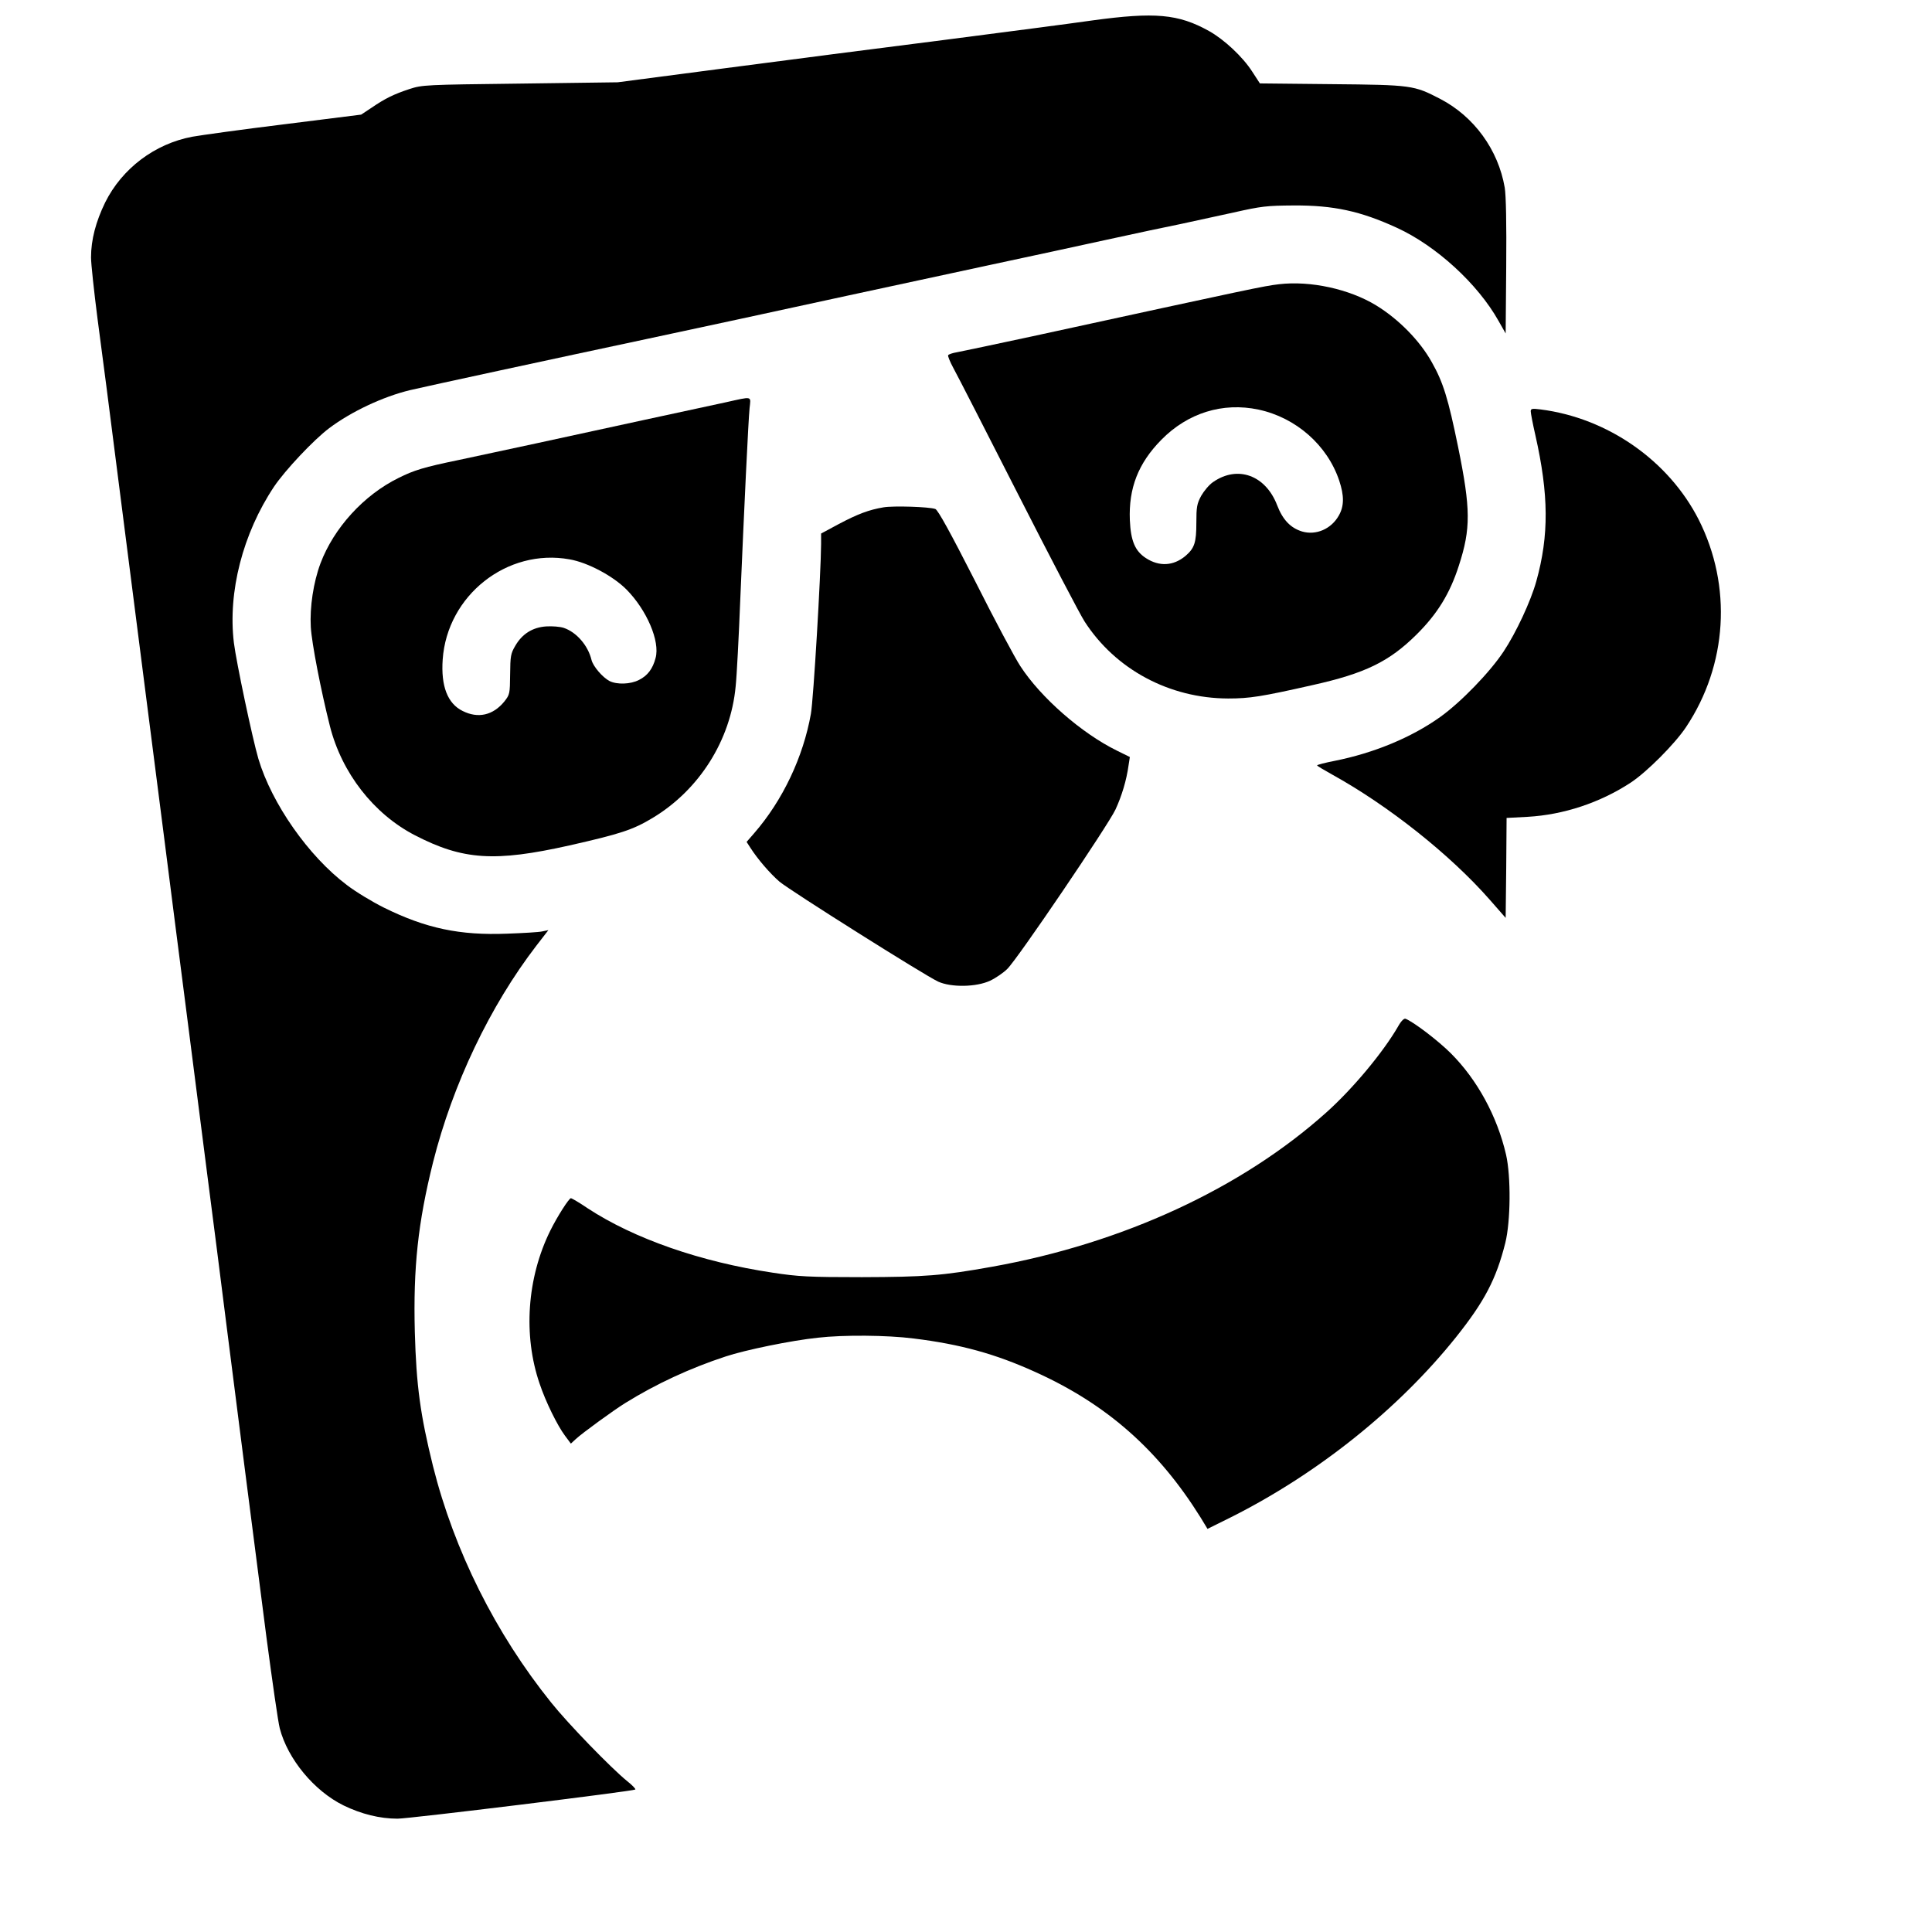 <?xml version="1.0" standalone="no"?>
<!DOCTYPE svg PUBLIC "-//W3C//DTD SVG 20010904//EN"
 "http://www.w3.org/TR/2001/REC-SVG-20010904/DTD/svg10.dtd">
<svg version="1.0" xmlns="http://www.w3.org/2000/svg"
 width="1040pt" height="1040pt" viewBox="0 0 1040 1040"
 preserveAspectRatio="xMidYMid meet">
<g transform="translate(0,1040) scale(0.1,-0.1)"
fill="#000000" stroke="none">
<path d="M5880 10290 c-118 -17 -480 -64 -805 -106 -324 -41 -851 -109 -1170
-151 l-580 -76 -525 -7 c-512 -6 -527 -7 -595 -29 -85 -28 -132 -51 -205 -101
l-56 -37 -414 -52 c-228 -28 -451 -59 -495 -67 -202 -38 -378 -171 -469 -354
-50 -103 -76 -200 -76 -296 0 -33 16 -182 35 -330 20 -148 70 -534 111 -859
119 -933 189 -1476 249 -1945 30 -239 85 -664 121 -945 36 -280 85 -667 110
-860 25 -192 72 -559 104 -815 62 -487 123 -967 215 -1679 31 -233 62 -451 71
-485 43 -165 185 -337 344 -415 95 -46 194 -71 290 -71 64 0 1270 148 1280
157 3 3 -17 24 -45 46 -87 71 -317 308 -408 422 -300 373 -522 818 -636 1272
-68 275 -90 432 -98 723 -9 347 17 588 98 913 106 421 307 842 556 1166 l65
84 -34 -7 c-18 -4 -103 -9 -188 -12 -254 -10 -437 28 -665 141 -60 30 -150 84
-198 121 -206 155 -404 438 -476 679 -32 109 -119 520 -132 625 -33 273 48
588 216 840 59 88 214 253 297 315 118 89 290 170 436 205 84 20 788 172 1277
276 116 25 332 71 480 103 296 65 828 179 1370 296 193 41 474 102 625 135
151 33 329 71 395 84 66 14 194 42 285 62 151 34 178 37 325 38 213 1 358 -30
554 -120 212 -97 436 -302 548 -502 l38 -67 3 360 c2 230 -1 383 -8 425 -35
204 -165 383 -348 478 -141 73 -151 75 -584 79 l-386 4 -41 63 c-51 80 -152
174 -233 219 -165 92 -291 103 -628 57z"/>
<path d="M6885 8870 c-84 -10 -131 -20 -1326 -280 -201 -43 -384 -82 -407 -86
-24 -4 -45 -11 -48 -16 -3 -4 10 -36 29 -71 19 -34 175 -339 347 -677 172
-338 333 -646 358 -685 166 -258 456 -414 773 -415 116 0 180 10 454 72 283
63 413 126 561 273 111 110 179 220 227 370 65 200 64 305 -4 639 -53 259 -80
348 -142 457 -64 115 -178 231 -299 305 -144 88 -354 134 -523 114z m-110
-675 c201 -43 370 -191 434 -382 27 -81 27 -137 -2 -188 -41 -73 -123 -108
-198 -86 -62 19 -104 63 -134 141 -62 162 -213 217 -345 125 -21 -14 -49 -48
-64 -74 -23 -43 -26 -60 -26 -145 0 -107 -10 -137 -59 -179 -65 -54 -141 -58
-213 -11 -58 38 -81 92 -86 204 -7 172 45 306 169 432 142 145 331 204 524
163z"/>
<path d="M3905 8234 c-60 -13 -258 -56 -440 -95 -181 -39 -442 -96 -580 -126
-137 -29 -324 -70 -415 -89 -189 -39 -241 -55 -325 -97 -187 -92 -348 -269
-420 -460 -38 -102 -58 -235 -52 -342 5 -88 55 -344 103 -534 64 -252 235
-472 457 -587 259 -134 430 -145 832 -55 274 62 342 84 448 148 251 151 420
418 447 708 6 55 17 267 25 470 21 493 43 957 50 1028 7 67 19 64 -130 31z
m-839 -845 c98 -17 233 -89 306 -162 109 -110 182 -279 157 -369 -15 -58 -43
-95 -89 -118 -46 -24 -119 -26 -159 -6 -38 20 -89 80 -97 114 -19 78 -81 149
-149 172 -21 7 -63 10 -95 8 -73 -5 -129 -40 -166 -104 -25 -42 -27 -56 -28
-154 -1 -105 -2 -109 -31 -146 -61 -75 -142 -93 -225 -51 -81 40 -117 134
-107 277 24 345 347 600 683 539z"/>
<path d="M8240 8186 c0 -10 11 -68 25 -129 72 -319 74 -539 5 -786 -30 -108
-109 -277 -176 -378 -74 -112 -231 -274 -342 -353 -154 -110 -357 -194 -569
-236 -51 -10 -93 -21 -93 -24 0 -3 37 -25 82 -50 302 -167 635 -431 848 -674
l85 -97 3 269 2 269 113 6 c194 11 390 76 555 184 88 58 238 209 298 299 223
335 249 759 68 1117 -162 318 -490 547 -851 593 -46 6 -53 4 -53 -10z"/>
<path d="M4756 7669 c-78 -13 -139 -36 -241 -90 l-95 -51 0 -56 c-1 -158 -41
-838 -55 -915 -41 -231 -151 -465 -306 -643 l-40 -46 20 -31 c39 -61 105 -138
157 -183 57 -48 779 -503 854 -538 70 -32 206 -30 280 5 30 14 72 43 92 63 55
53 544 775 583 859 34 74 59 157 70 237 l7 45 -69 34 c-190 93 -411 286 -521
456 -29 44 -139 250 -244 459 -132 259 -199 381 -213 386 -32 12 -226 18 -279
9z"/>
<path d="M7525 4873 c-80 -138 -243 -334 -385 -461 -456 -409 -1096 -705
-1800 -831 -268 -48 -361 -55 -700 -56 -289 0 -342 3 -480 24 -388 58 -747
183 -997 347 -44 30 -85 54 -90 54 -10 0 -73 -98 -111 -175 -125 -253 -147
-563 -57 -824 32 -96 95 -224 136 -279 l32 -43 26 24 c34 32 202 154 266 194
166 103 349 188 541 251 105 35 353 86 496 101 139 16 373 14 515 -4 253 -31
441 -83 655 -180 386 -174 664 -420 891 -784 l37 -61 129 64 c465 234 899 581
1208 967 154 193 217 313 266 508 29 117 31 358 4 476 -48 207 -155 403 -297
545 -68 68 -202 170 -244 186 -8 3 -24 -12 -41 -43z"/>
</g>
</svg>
